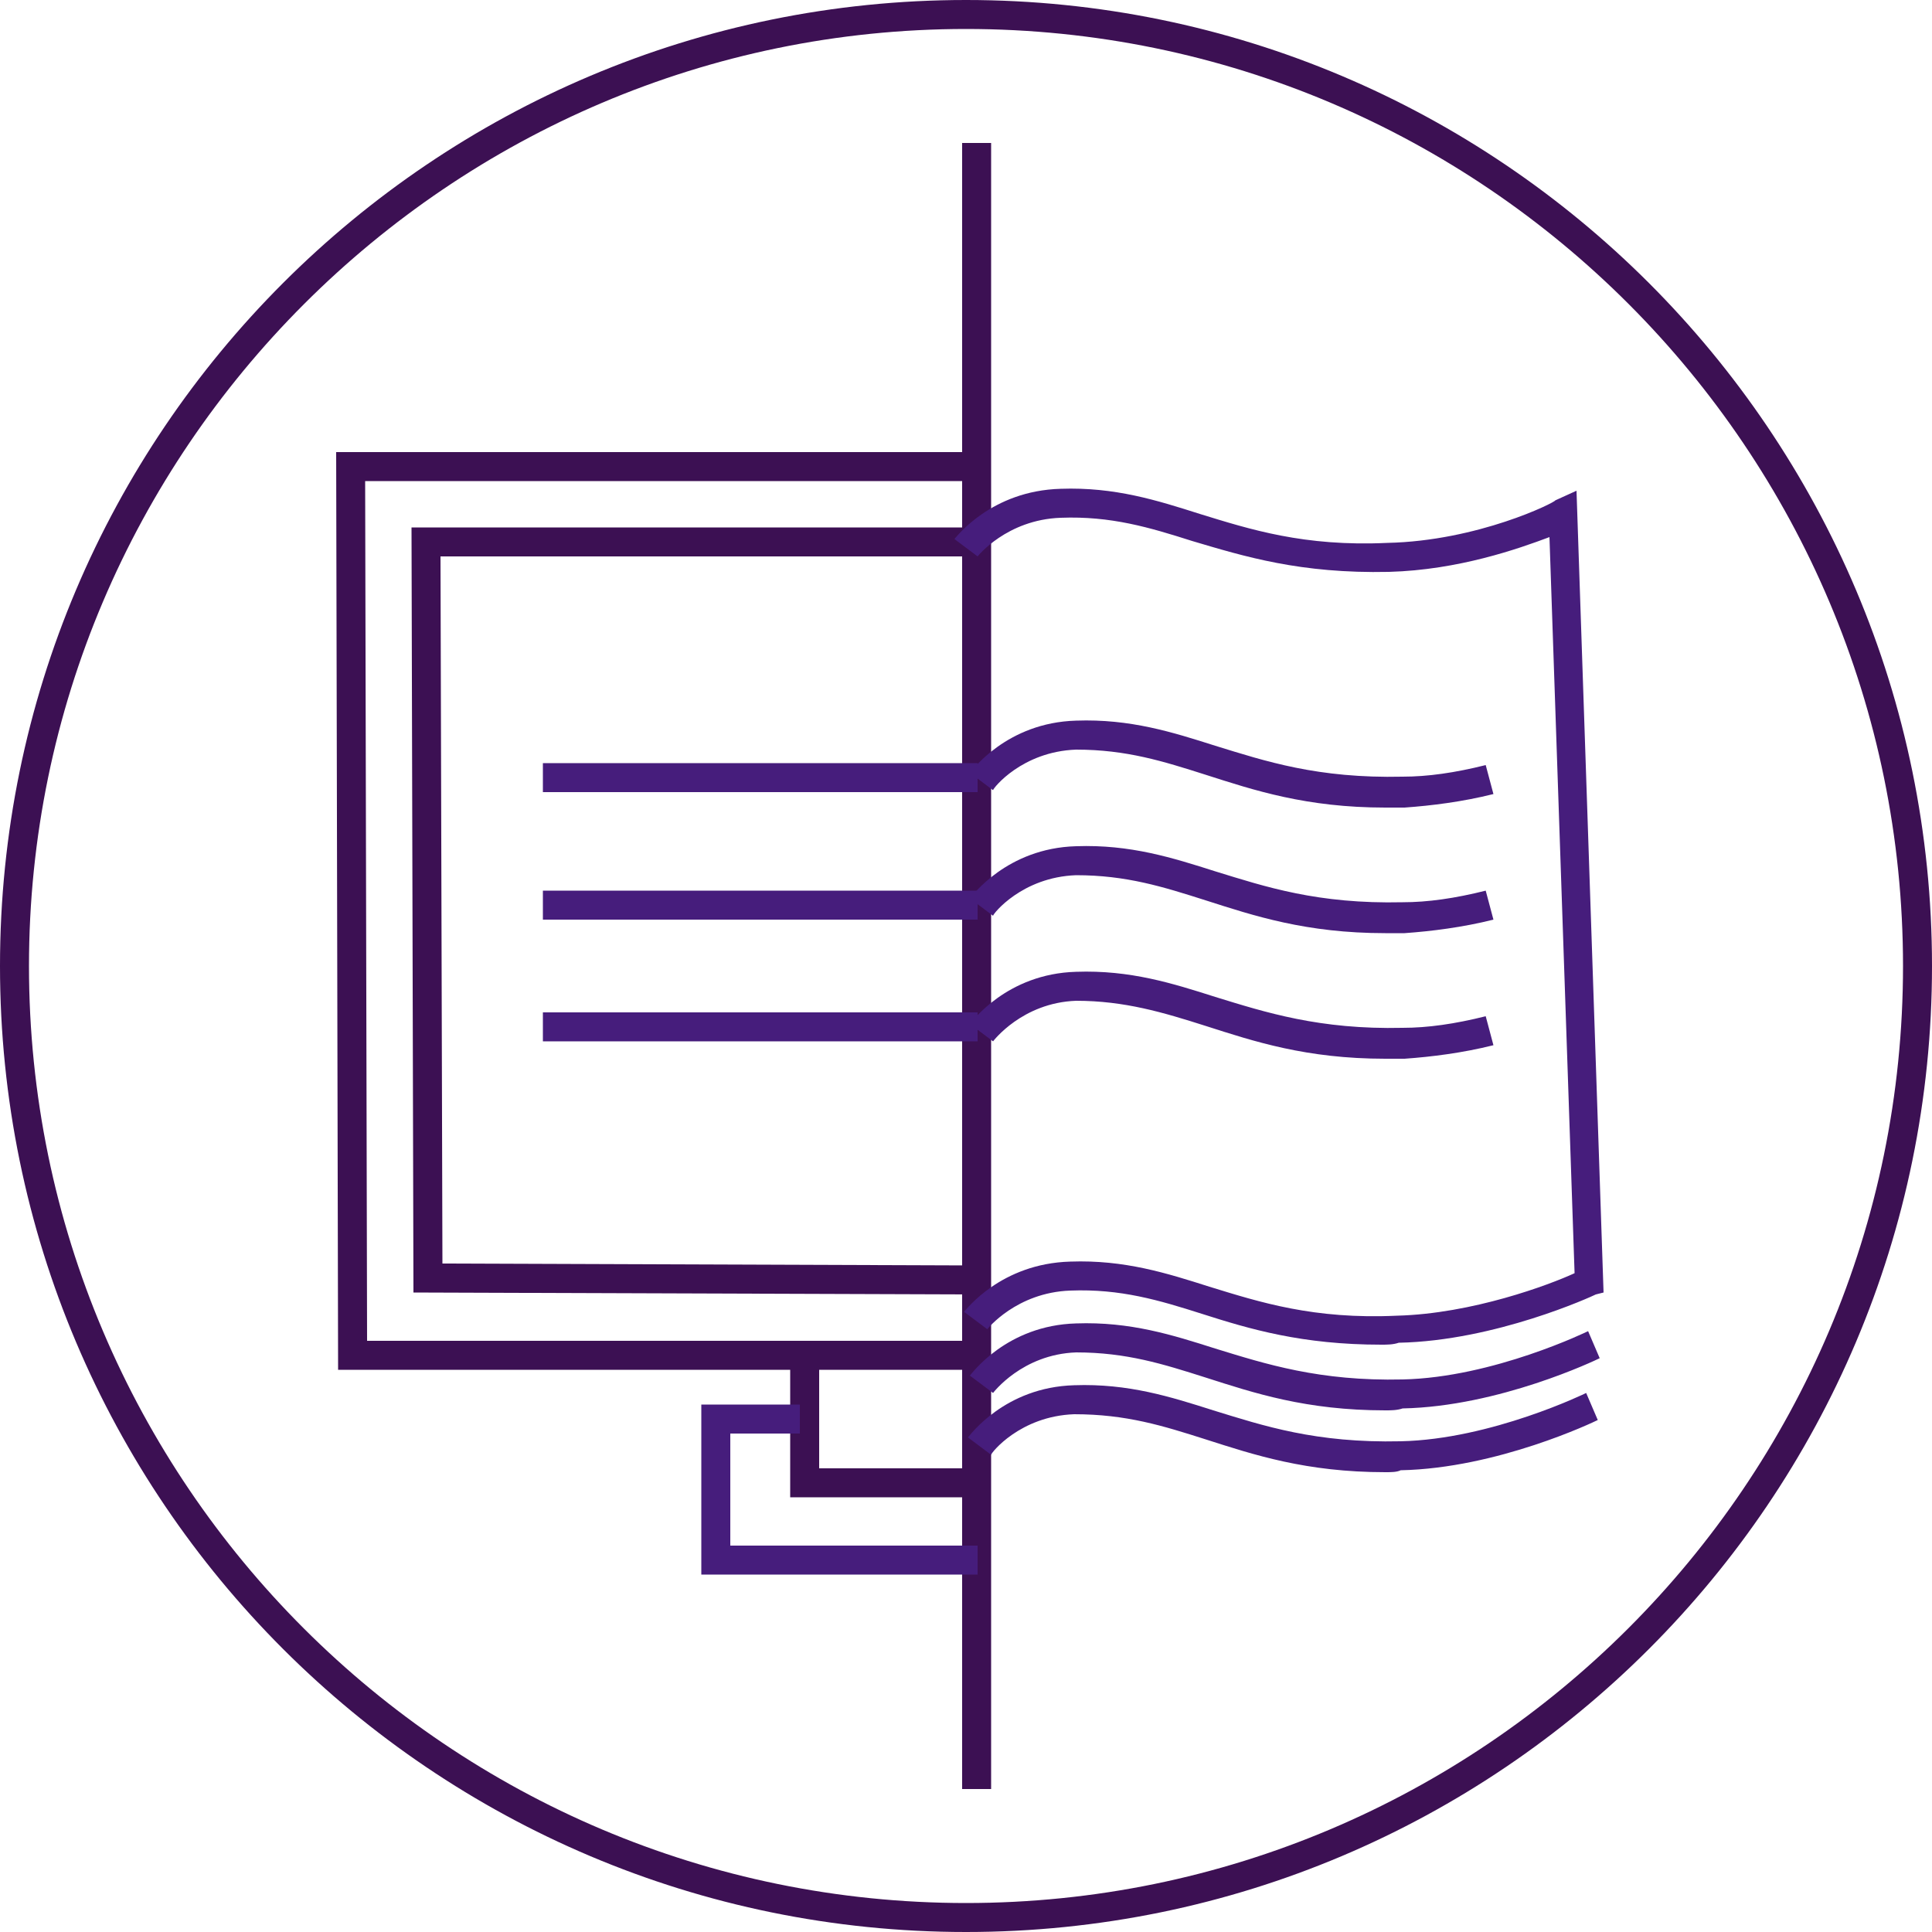 <?xml version="1.0" encoding="utf-8"?><svg width="60" height="60" viewBox="0 0 60 60" fill="none" xmlns="http://www.w3.org/2000/svg">
<g clip-path="url(#clip0_239_454)">
<path d="M30 60C13.44 60 0 46.56 0 30C0 13.44 13.44 0 30 0C46.56 0 60 13.44 60 30C60 46.56 46.56 60 30 60ZM30 0.9C13.98 0.9 0.9 13.98 0.9 30C0.9 46.08 13.98 59.1 30 59.1C46.02 59.1 59.1 46.08 59.1 30C59.1 13.98 46.08 0.9 30 0.9Z" fill="#3C1053"/>
<path d="M30.78 4.44H29.88V55.56H30.78V4.44Z" fill="#3C1053"/>
<path d="M30.36 42.54H10.5L10.44 14.04H30.36V14.94H11.34L11.4 41.64H30.36V42.54Z" fill="#3C1053"/>
<path d="M30.36 40.2L12.84 40.14L12.78 16.38H30.3V17.28H13.68L13.74 39.24L30.36 39.3V40.2Z" fill="#3C1053"/>
<path d="M24.54 46.5V42H25.44V45.6H30.36V46.5H24.54Z" fill="#3C1053"/>
<path d="M30.36 48.9H21.78V43.62H24.84V44.52H22.68V48H30.36V48.9Z" fill="#461D7C"/>
<path d="M30.36 23.7H16.86V24.6H30.36V23.7Z" fill="#461D7C"/>
<path d="M30.36 27.66H16.86V28.56H30.36V27.66Z" fill="#461D7C"/>
<path d="M30.36 31.44H16.86V32.34H30.36V31.44Z" fill="#461D7C"/>
<path d="M42.9 41.76C40.44 41.76 38.82 41.28 37.32 40.8C36 40.38 34.8 40.02 33.24 40.08C31.56 40.14 30.66 41.28 30.66 41.28L29.94 40.74C30 40.68 31.08 39.24 33.24 39.18C34.92 39.12 36.24 39.54 37.56 39.96C39.12 40.44 40.8 40.98 43.38 40.86C45.72 40.8 48.12 39.9 48.9 39.54L48.12 16.68C47.16 17.04 45.3 17.7 43.14 17.76C40.38 17.82 38.64 17.28 37.02 16.8C35.7 16.38 34.5 16.02 32.94 16.08C31.26 16.14 30.36 17.28 30.36 17.28L29.64 16.74C29.7 16.68 30.78 15.24 32.94 15.18C34.62 15.12 35.94 15.54 37.26 15.96C38.82 16.44 40.5 16.98 43.08 16.86C45.9 16.8 48.3 15.6 48.3 15.54L48.96 15.24L49.8 40.14L49.56 40.2C49.44 40.26 46.44 41.64 43.44 41.7C43.26 41.76 43.08 41.76 42.9 41.76Z" fill="#461D7C"/>
<path d="M43.02 43.8C40.56 43.8 38.94 43.26 37.44 42.78C36.12 42.36 34.98 42 33.42 42C31.74 42.06 30.84 43.26 30.84 43.26L30.12 42.72C30.18 42.66 31.26 41.16 33.42 41.1C35.1 41.04 36.42 41.46 37.74 41.88C39.3 42.36 40.98 42.9 43.56 42.84C46.38 42.78 49.32 41.34 49.32 41.34L49.68 42.18C49.56 42.24 46.56 43.68 43.56 43.74C43.38 43.8 43.2 43.8 43.02 43.8Z" fill="#461D7C"/>
<path d="M43.02 45.72C40.56 45.72 38.94 45.18 37.44 44.7C36.12 44.28 34.98 43.92 33.36 43.92C31.68 43.98 30.78 45.12 30.78 45.18L30.06 44.64C30.12 44.58 31.2 43.08 33.36 43.02C35.04 42.96 36.36 43.38 37.68 43.8C39.24 44.28 40.86 44.82 43.5 44.76C46.32 44.7 49.26 43.26 49.26 43.26L49.62 44.1C49.5 44.16 46.5 45.6 43.5 45.66C43.38 45.72 43.2 45.72 43.02 45.72Z" fill="#461D7C"/>
<path d="M43.02 25.08C40.56 25.08 38.94 24.54 37.44 24.06C36.12 23.64 34.98 23.28 33.42 23.28C31.74 23.34 30.84 24.48 30.84 24.54L30.12 24C30.18 23.94 31.26 22.44 33.42 22.38C35.1 22.32 36.42 22.74 37.74 23.16C39.3 23.64 40.92 24.18 43.56 24.12C44.34 24.12 45.18 24 46.14 23.76L46.38 24.66C45.42 24.9 44.46 25.02 43.62 25.08C43.38 25.08 43.2 25.08 43.02 25.08Z" fill="#461D7C"/>
<path d="M43.02 28.98C40.56 28.98 38.94 28.44 37.44 27.96C36.12 27.54 34.98 27.18 33.42 27.18C31.74 27.24 30.84 28.38 30.84 28.44L30.12 27.9C30.18 27.84 31.26 26.34 33.42 26.28C35.1 26.22 36.42 26.64 37.74 27.06C39.3 27.54 40.92 28.08 43.56 28.02C44.34 28.02 45.18 27.9 46.14 27.66L46.38 28.56C45.42 28.8 44.46 28.92 43.62 28.98C43.38 28.98 43.2 28.98 43.02 28.98Z" fill="#461D7C"/>
<path d="M43.02 32.88C40.56 32.88 38.94 32.34 37.44 31.86C36.12 31.44 34.92 31.08 33.42 31.08C31.74 31.14 30.84 32.34 30.84 32.34L30.12 31.8C30.18 31.74 31.26 30.24 33.42 30.18C35.1 30.12 36.42 30.54 37.74 30.96C39.3 31.44 40.98 31.98 43.56 31.92C44.34 31.92 45.18 31.8 46.14 31.56L46.38 32.46C45.42 32.7 44.46 32.82 43.62 32.88C43.38 32.88 43.2 32.88 43.02 32.88Z" fill="#461D7C"/>
</g>
<defs>
<clipPath id="clip0_239_454">
<rect width="60" height="60" fill="white"/>
</clipPath>
</defs>
</svg>
